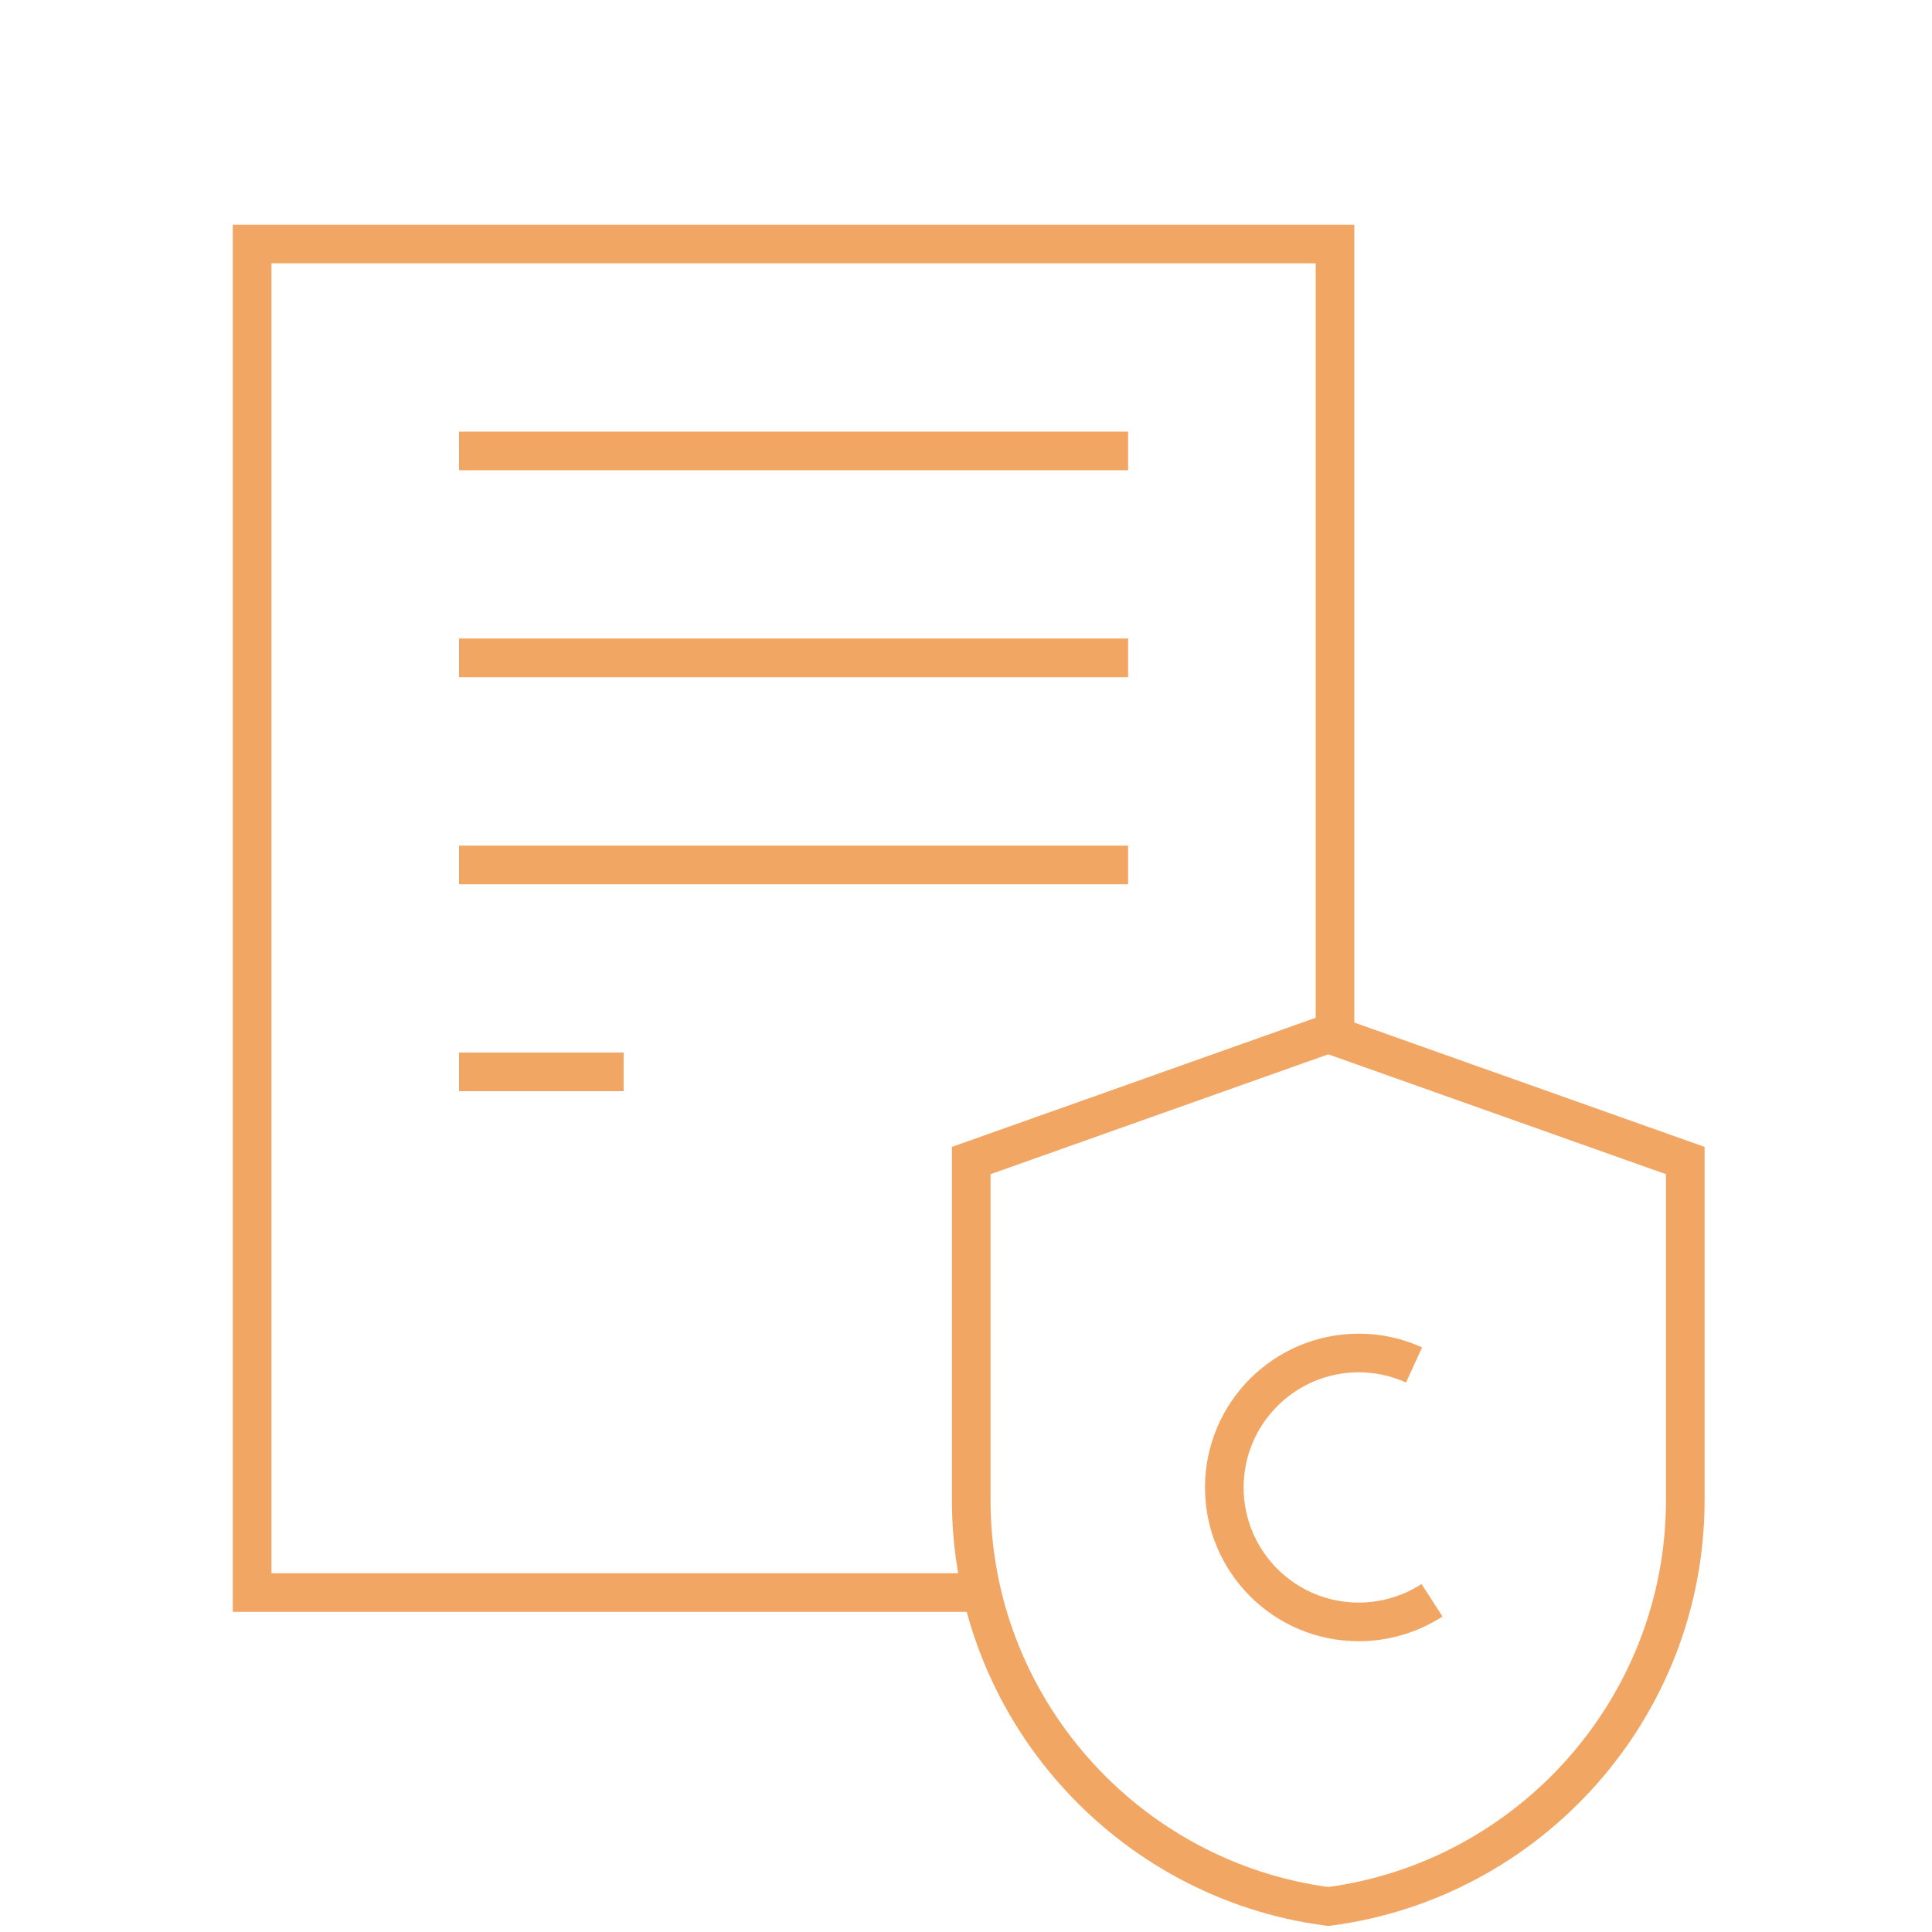 <svg viewBox="0 0 100 100" xmlns="http://www.w3.org/2000/svg" data-name="Layer 1" id="Layer_1">
  <defs>
    <style>
      .cls-1 {
        fill: none;
        stroke: #f2a663;
        stroke-miterlimit: 10;
        stroke-width: 2px;
      }
    </style>
  </defs>
  <path d="M69.1,54.05V12.63H13.05v69.8h37.8" class="cls-1" id="path3732"></path>
  <path d="M23.76,23.34h34.63" class="cls-1" id="path3736"></path>
  <path d="M23.76,34.05h34.63" class="cls-1" id="path3740"></path>
  <path d="M23.76,44.77h34.63" class="cls-1" id="path3744"></path>
  <path d="M23.76,55.48h8.52" class="cls-1" id="path3748"></path>
  <path d="M68.75,98.68c-10.4-1.35-18.48-10.28-18.48-21.04v-17.57l18.48-6.56,18.48,6.56v17.57c0,10.76-8.08,19.69-18.48,21.04Z" class="cls-1" id="path3760"></path>
  <path d="M74.12,82.83c-1.13.73-2.45,1.12-3.79,1.12-3.85,0-6.96-3.12-6.96-6.96s3.12-6.96,6.96-6.96c.99,0,1.96.21,2.86.62" class="cls-1" id="path3764"></path>
</svg>
